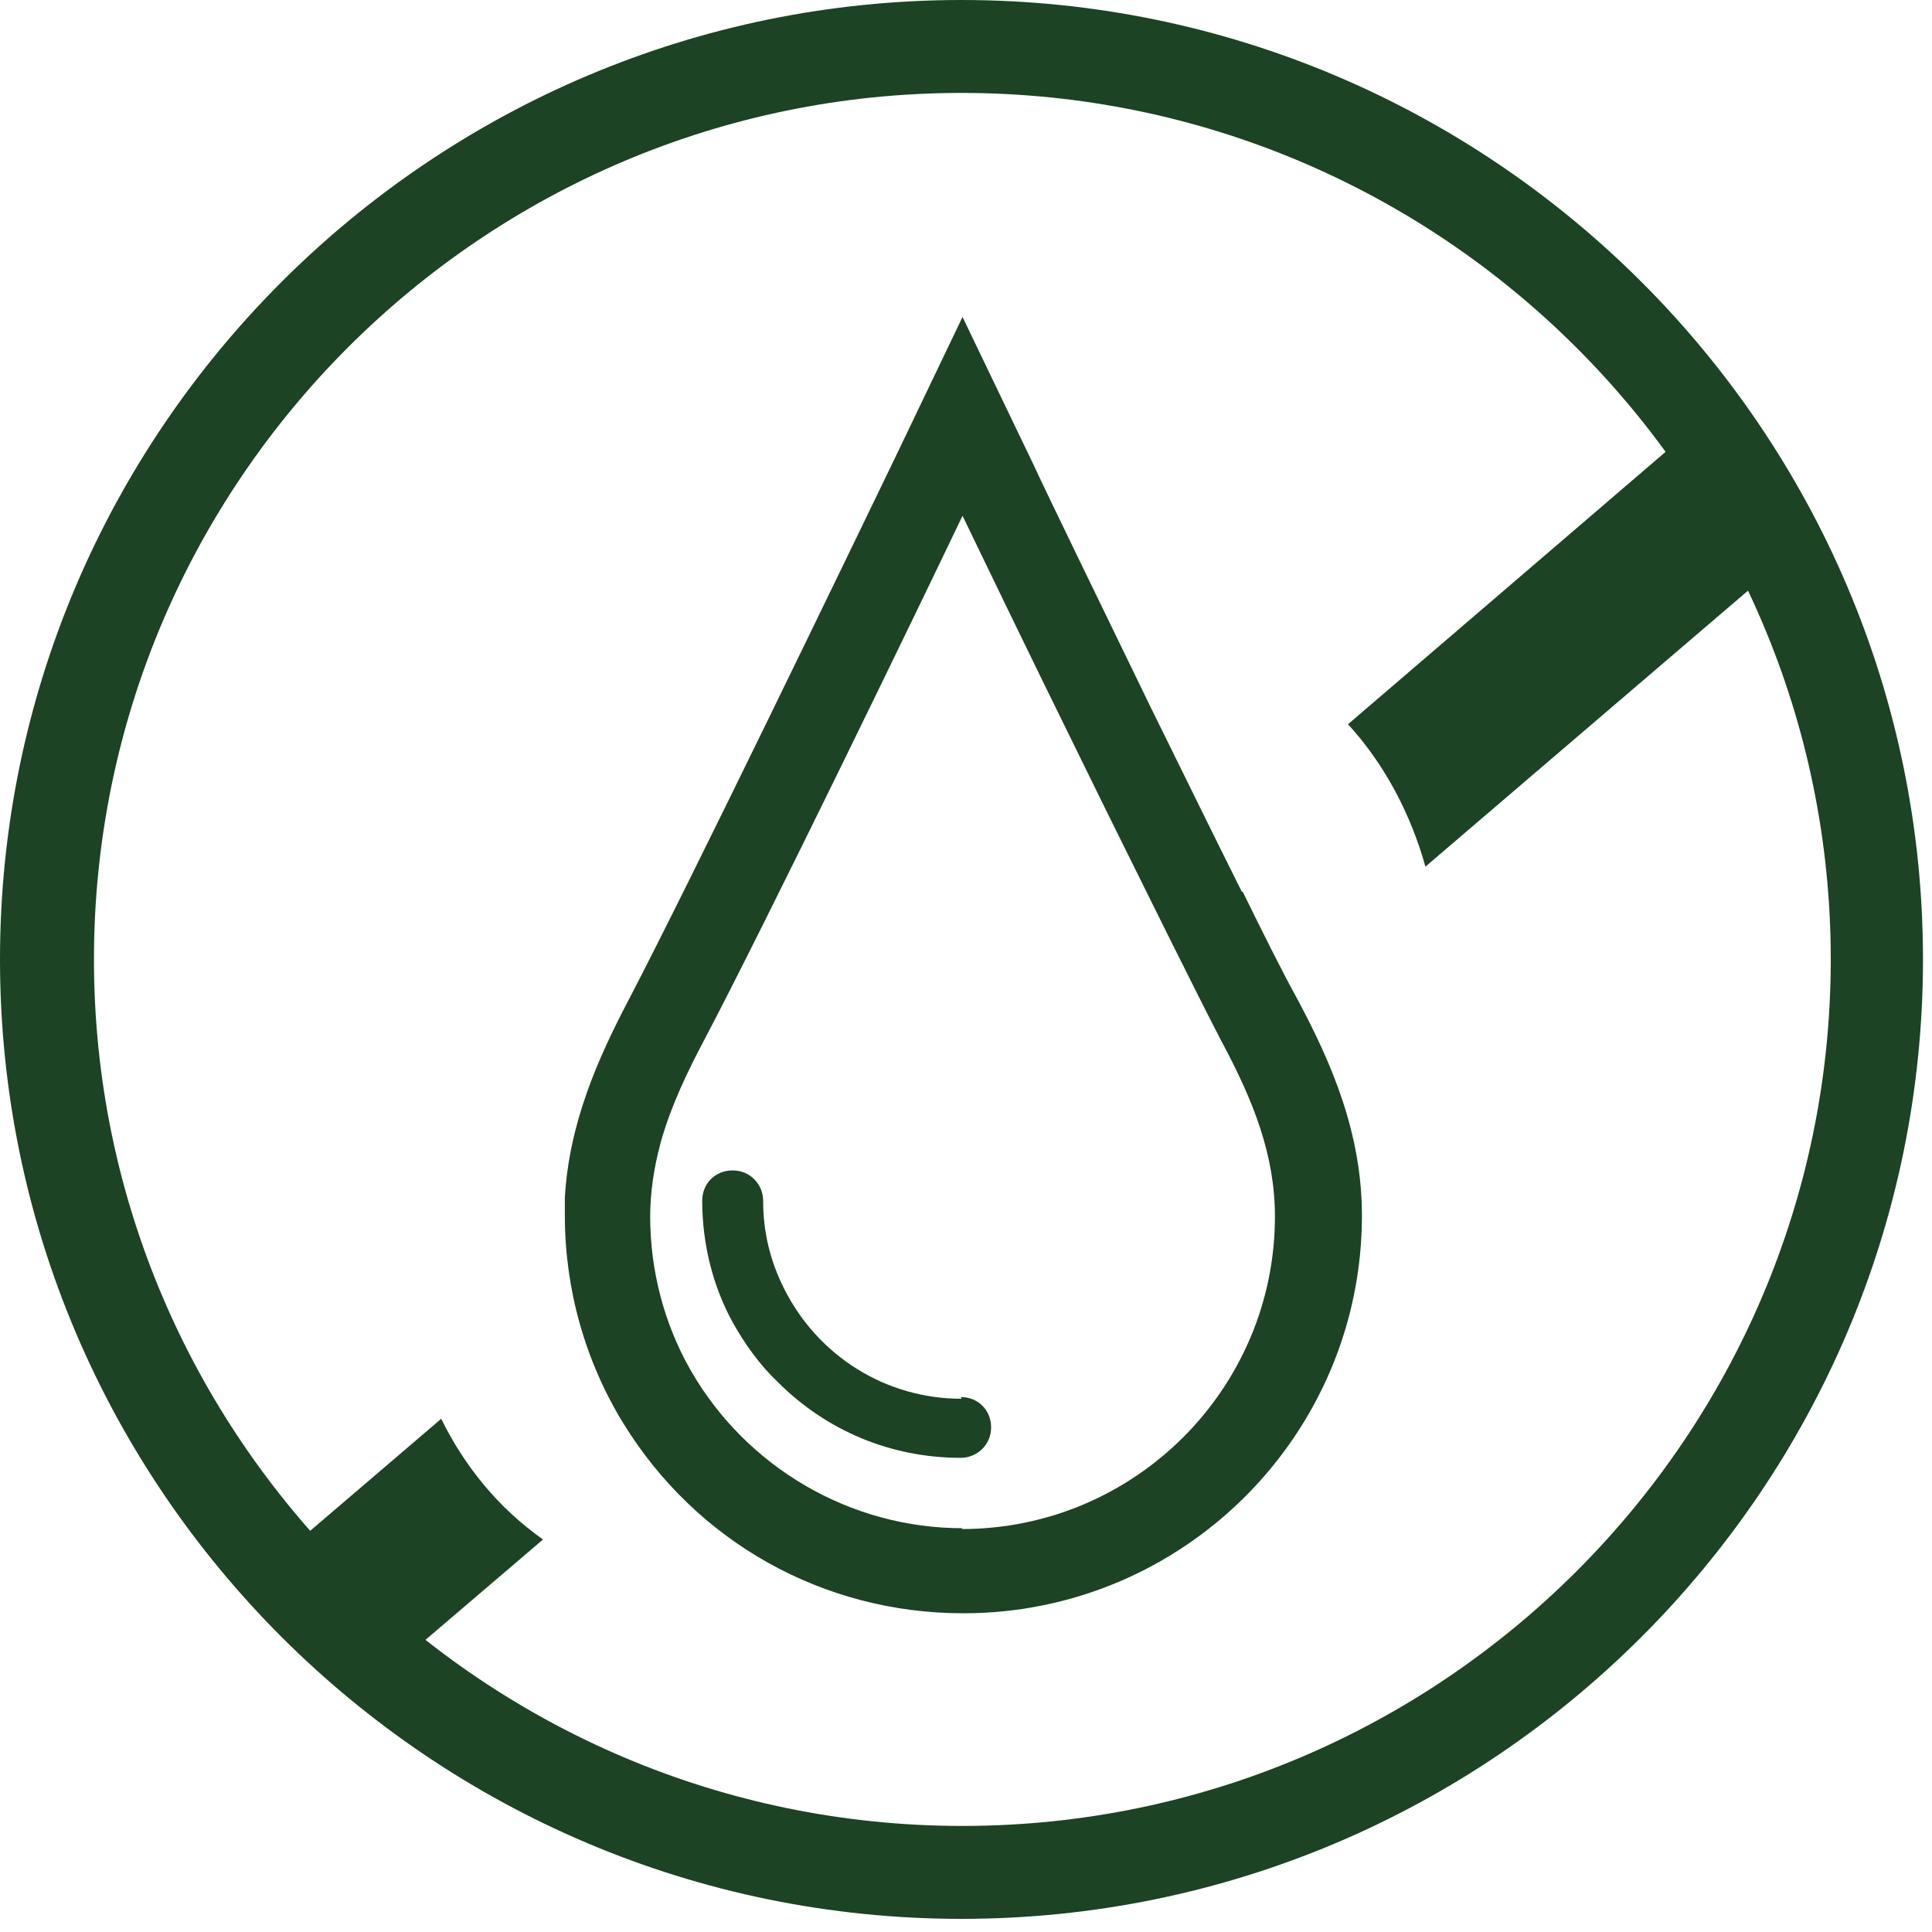 <svg width="30" height="30" viewBox="0 0 30 30" fill="none" xmlns="http://www.w3.org/2000/svg">
<g id="Group">
<g id="Group_2">
<path id="Vector" d="M19.283 13.847C18.837 12.957 18.338 11.933 17.851 10.948C17.041 9.277 16.284 7.726 16.041 7.2L14.946 4.922L13.906 7.093C13.176 8.603 10.744 13.645 9.758 15.533C9.285 16.436 8.839 17.433 8.771 18.593C8.771 18.687 8.771 18.782 8.771 18.876C8.771 20.009 9.082 21.128 9.677 22.098C10.812 23.945 12.784 25.051 14.96 25.051C18.378 25.051 21.148 22.274 21.148 18.876C21.148 17.595 20.675 16.503 20.148 15.519C19.918 15.101 19.621 14.508 19.297 13.847H19.283ZM14.946 23.73C13.203 23.73 11.595 22.786 10.731 21.289C10.312 20.561 10.096 19.726 10.096 18.89C10.096 18.526 10.15 18.148 10.258 17.744C10.42 17.164 10.69 16.611 10.933 16.153C11.906 14.306 14.257 9.452 14.946 8.009C15.284 8.71 16 10.194 16.77 11.757C17.257 12.755 17.77 13.78 18.203 14.656C18.5 15.249 18.756 15.762 18.959 16.153C19.473 17.11 19.797 17.946 19.797 18.89C19.797 21.559 17.622 23.743 14.933 23.743L14.946 23.73Z" fill="#1C4324"/>
<path id="Vector_2" d="M14.931 21.72C13.755 21.72 12.701 21.059 12.174 20.007C11.958 19.576 11.85 19.131 11.85 18.646C11.85 18.39 11.647 18.174 11.377 18.174C11.107 18.174 10.904 18.376 10.904 18.646C10.904 19.306 11.066 19.967 11.377 20.533C11.566 20.87 11.796 21.194 12.08 21.463C12.836 22.218 13.836 22.637 14.917 22.637C15.174 22.637 15.39 22.434 15.39 22.165C15.39 21.895 15.187 21.693 14.917 21.693L14.931 21.72Z" fill="#1C4324"/>
<path id="Vector_3" d="M6.851 22.031L4.027 24.445C4.662 24.984 5.162 25.645 5.527 26.386L8.432 23.905C7.743 23.42 7.216 22.773 6.851 22.031Z" fill="#1C4324"/>
<path id="Vector_4" d="M26.606 6.379L20.932 11.246C21.499 11.866 21.904 12.635 22.134 13.457L27.823 8.59C27.268 7.956 26.877 7.201 26.62 6.392L26.606 6.379Z" fill="#1C4324"/>
</g>
<path id="Vector_5" d="M14.93 29.796C6.702 29.796 0 23.109 0 14.898C0 6.687 6.702 0 14.93 0C23.159 0 29.86 6.687 29.86 14.898C29.86 23.109 23.159 29.796 14.93 29.796ZM14.93 1.443C7.499 1.443 1.459 7.483 1.459 14.898C1.459 22.313 7.512 28.353 14.944 28.353C22.375 28.353 28.428 22.313 28.428 14.898C28.428 7.483 22.375 1.443 14.93 1.443Z" fill="#1C4324"/>
</g>
</svg>

